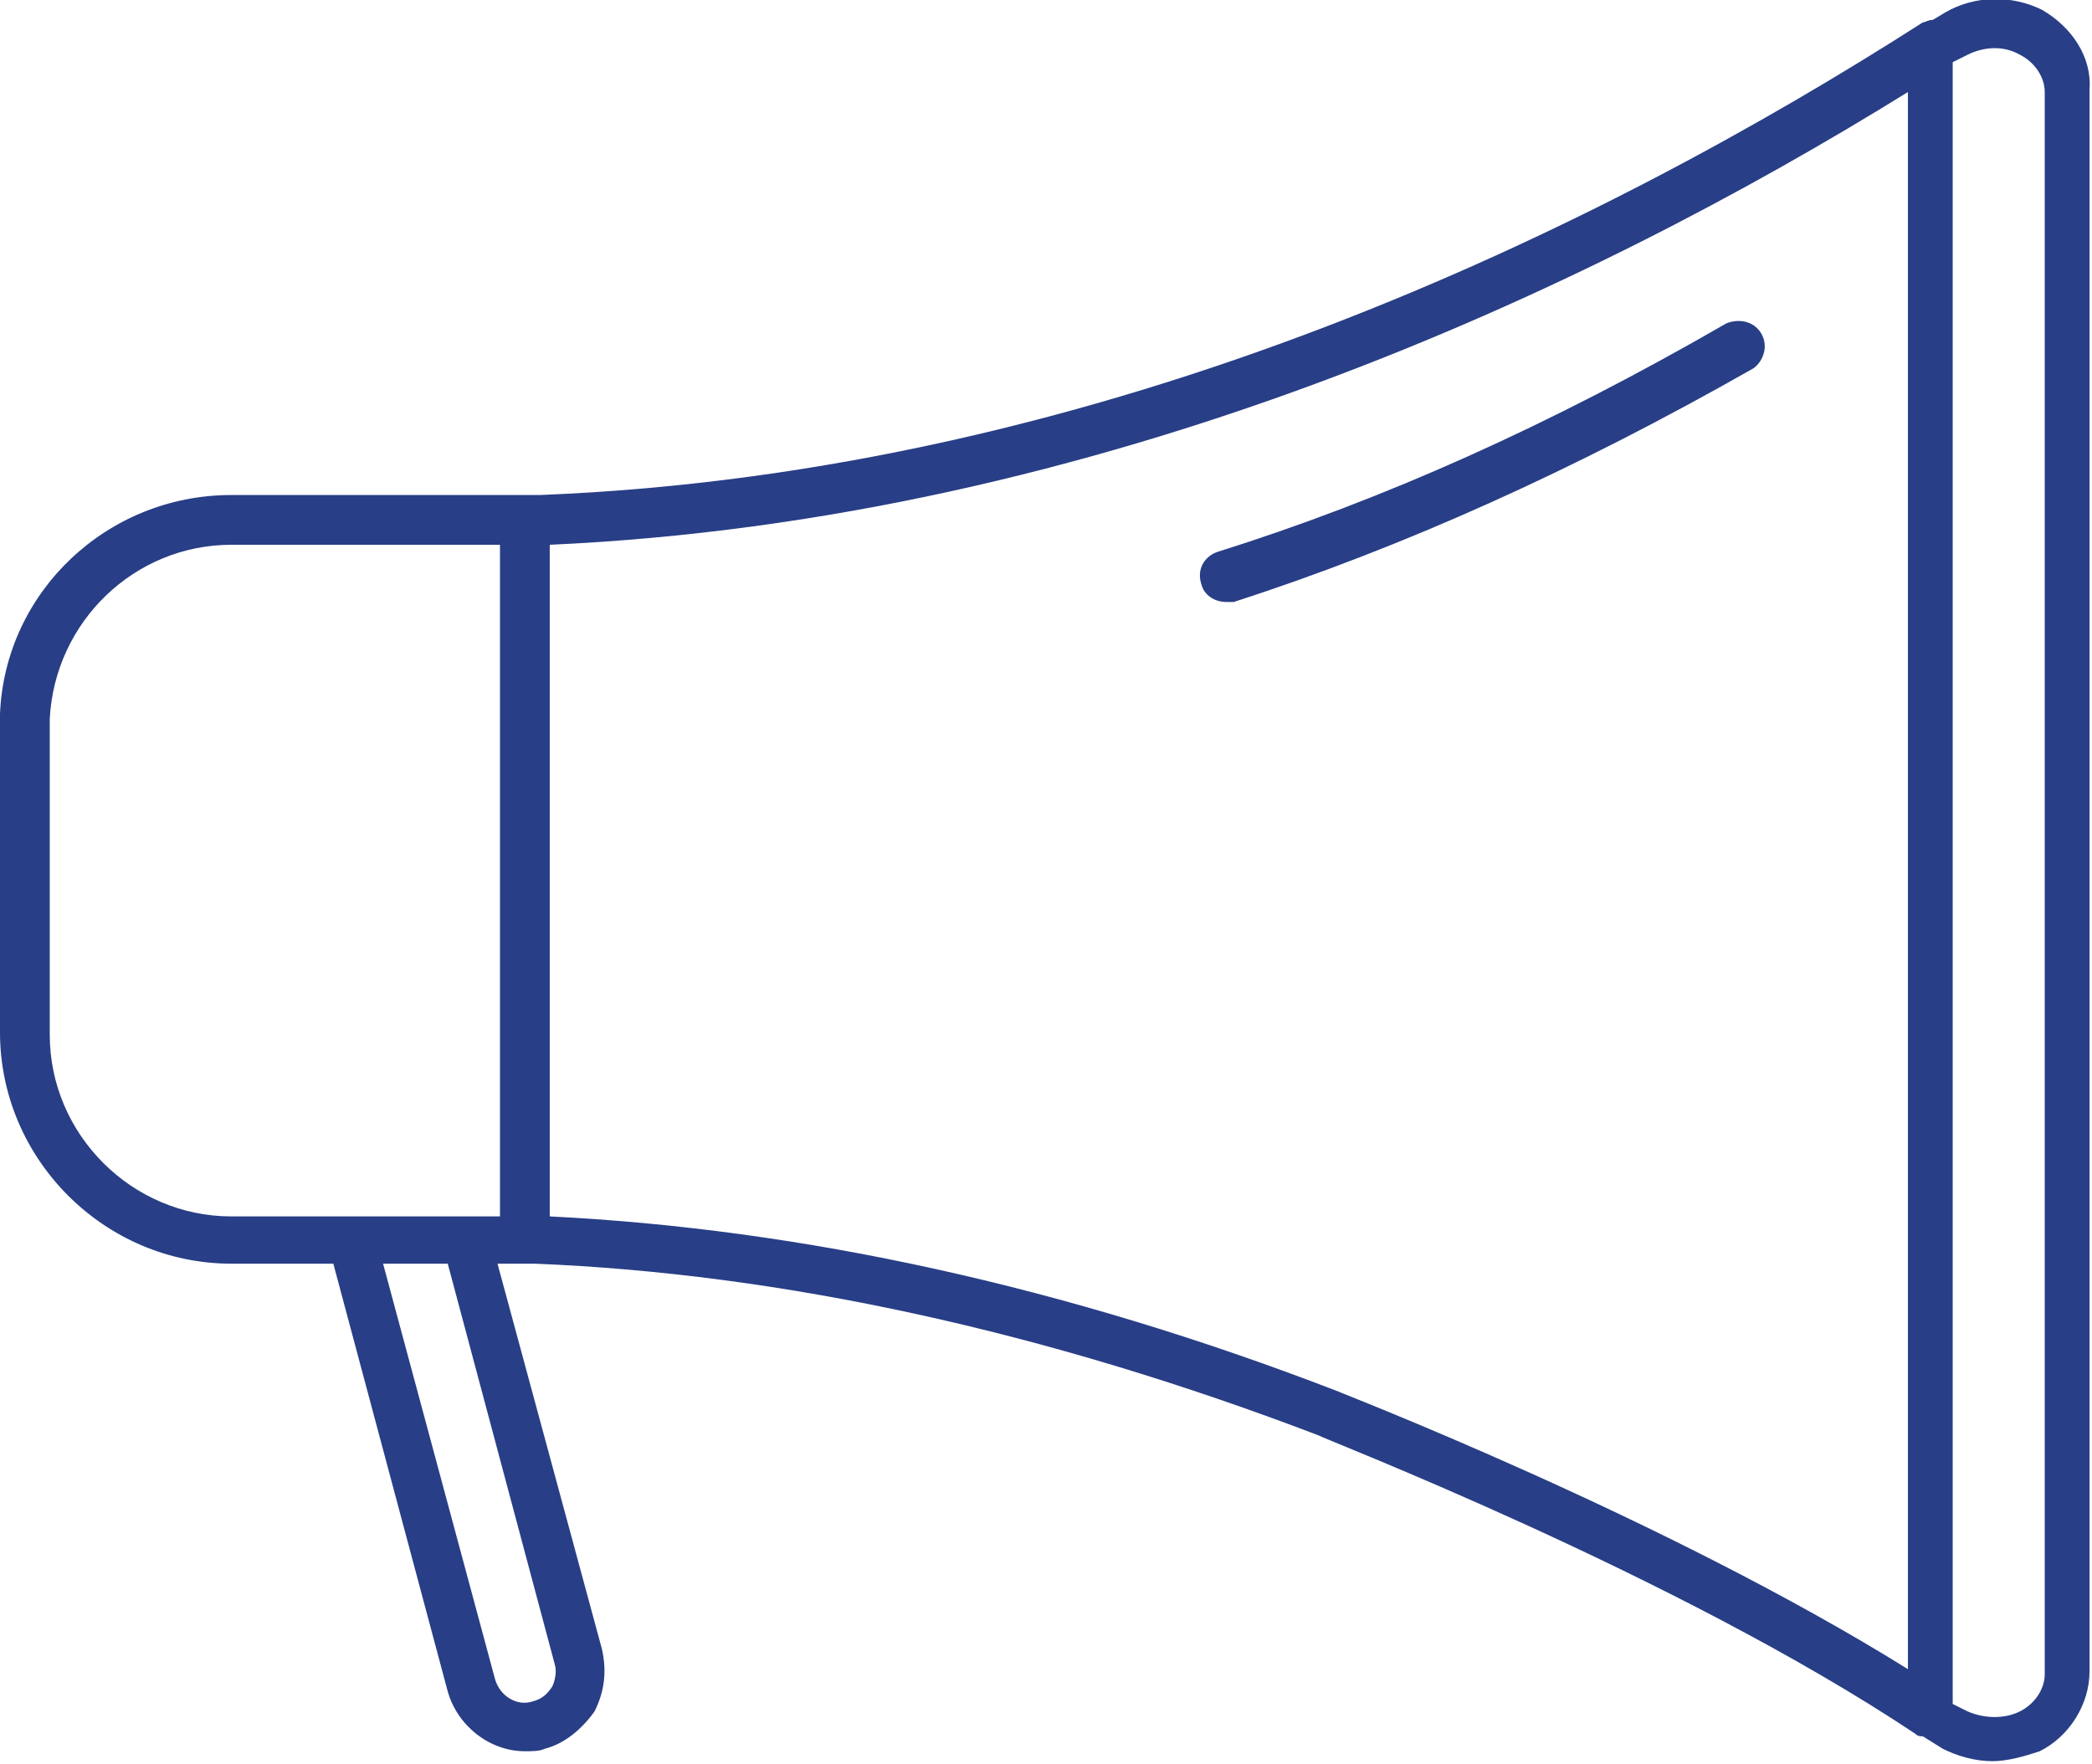 <?xml version="1.0" encoding="utf-8"?>
<!-- Generator: Adobe Illustrator 25.0.1, SVG Export Plug-In . SVG Version: 6.00 Build 0)  -->
<svg version="1.1" id="Layer_1" xmlns="http://www.w3.org/2000/svg" xmlns:xlink="http://www.w3.org/1999/xlink" x="0px" y="0px"
	 viewBox="0 0 84.1 70.9" style="enable-background:new 0 0 84.1 70.9;" xml:space="preserve">
<style type="text/css">
	.st0{fill:#283E86;}
</style>
<g>
	<path class="st0" d="M70.8,13.4c-0.3-0.5-0.9-0.6-1.4-0.4c-7.1,4.1-13.8,7.1-20.5,9.2c-0.5,0.2-0.8,0.7-0.6,1.3
		c0.1,0.4,0.5,0.7,1,0.7c0.1,0,0.2,0,0.3,0c6.8-2.2,13.7-5.3,20.9-9.4C70.9,14.5,71.1,13.9,70.8,13.4z"/>
	<path class="st0" d="M82.1,0.4c-1.2-0.6-2.7-0.6-3.9,0.1l-0.5,0.3c-0.2,0-0.3,0.1-0.4,0.1C64.5,9.1,44.6,19,21.7,19.9h-0.2H9.3
		c-5,0-9.1,3.9-9.3,8.8c0,0.2,0,0.5,0,0.7v12.1c0,5.1,4.2,9.3,9.3,9.3h4.1L18,68c0.4,1.4,1.7,2.4,3.1,2.4c0.3,0,0.6,0,0.8-0.1
		c0.8-0.2,1.5-0.8,2-1.5c0.4-0.8,0.5-1.6,0.3-2.5l-4.2-15.5h1.5c9.9,0.4,20.5,2.7,31.5,6.9c0.1,0.1,14.4,5.6,24,12
		c0.1,0.1,0.2,0.1,0.3,0.1l0.8,0.5c0.6,0.3,1.3,0.5,2,0.5c0.6,0,1.3-0.2,1.9-0.4c1.2-0.6,2-1.9,2-3.2V3.6
		C84.1,2.3,83.3,1.1,82.1,0.4z M2,41.6V29.5c0-0.2,0-0.4,0-0.6c0.2-3.9,3.4-7,7.3-7h10.8v27H9.3C5.3,48.9,2,45.6,2,41.6z M22.3,66.9
		c0.1,0.3,0,0.7-0.1,0.9c-0.2,0.3-0.4,0.5-0.8,0.6c-0.6,0.2-1.3-0.2-1.5-0.9l-4.5-16.7H18L22.3,66.9z M22.1,48.9v-27
		c22.2-1,41.7-10.2,54.6-18.2v63.4C66.9,61,53.9,56,53.7,55.9C42.8,51.7,32.2,49.4,22.1,48.9z M82.2,67.3c0,0.6-0.4,1.2-1,1.5
		c-0.6,0.3-1.4,0.3-2.1,0l-0.6-0.3V2.5l0.6-0.3c0.6-0.3,1.4-0.4,2.1,0c0.6,0.3,1,0.9,1,1.5V67.3z"/>
</g>
</svg>
